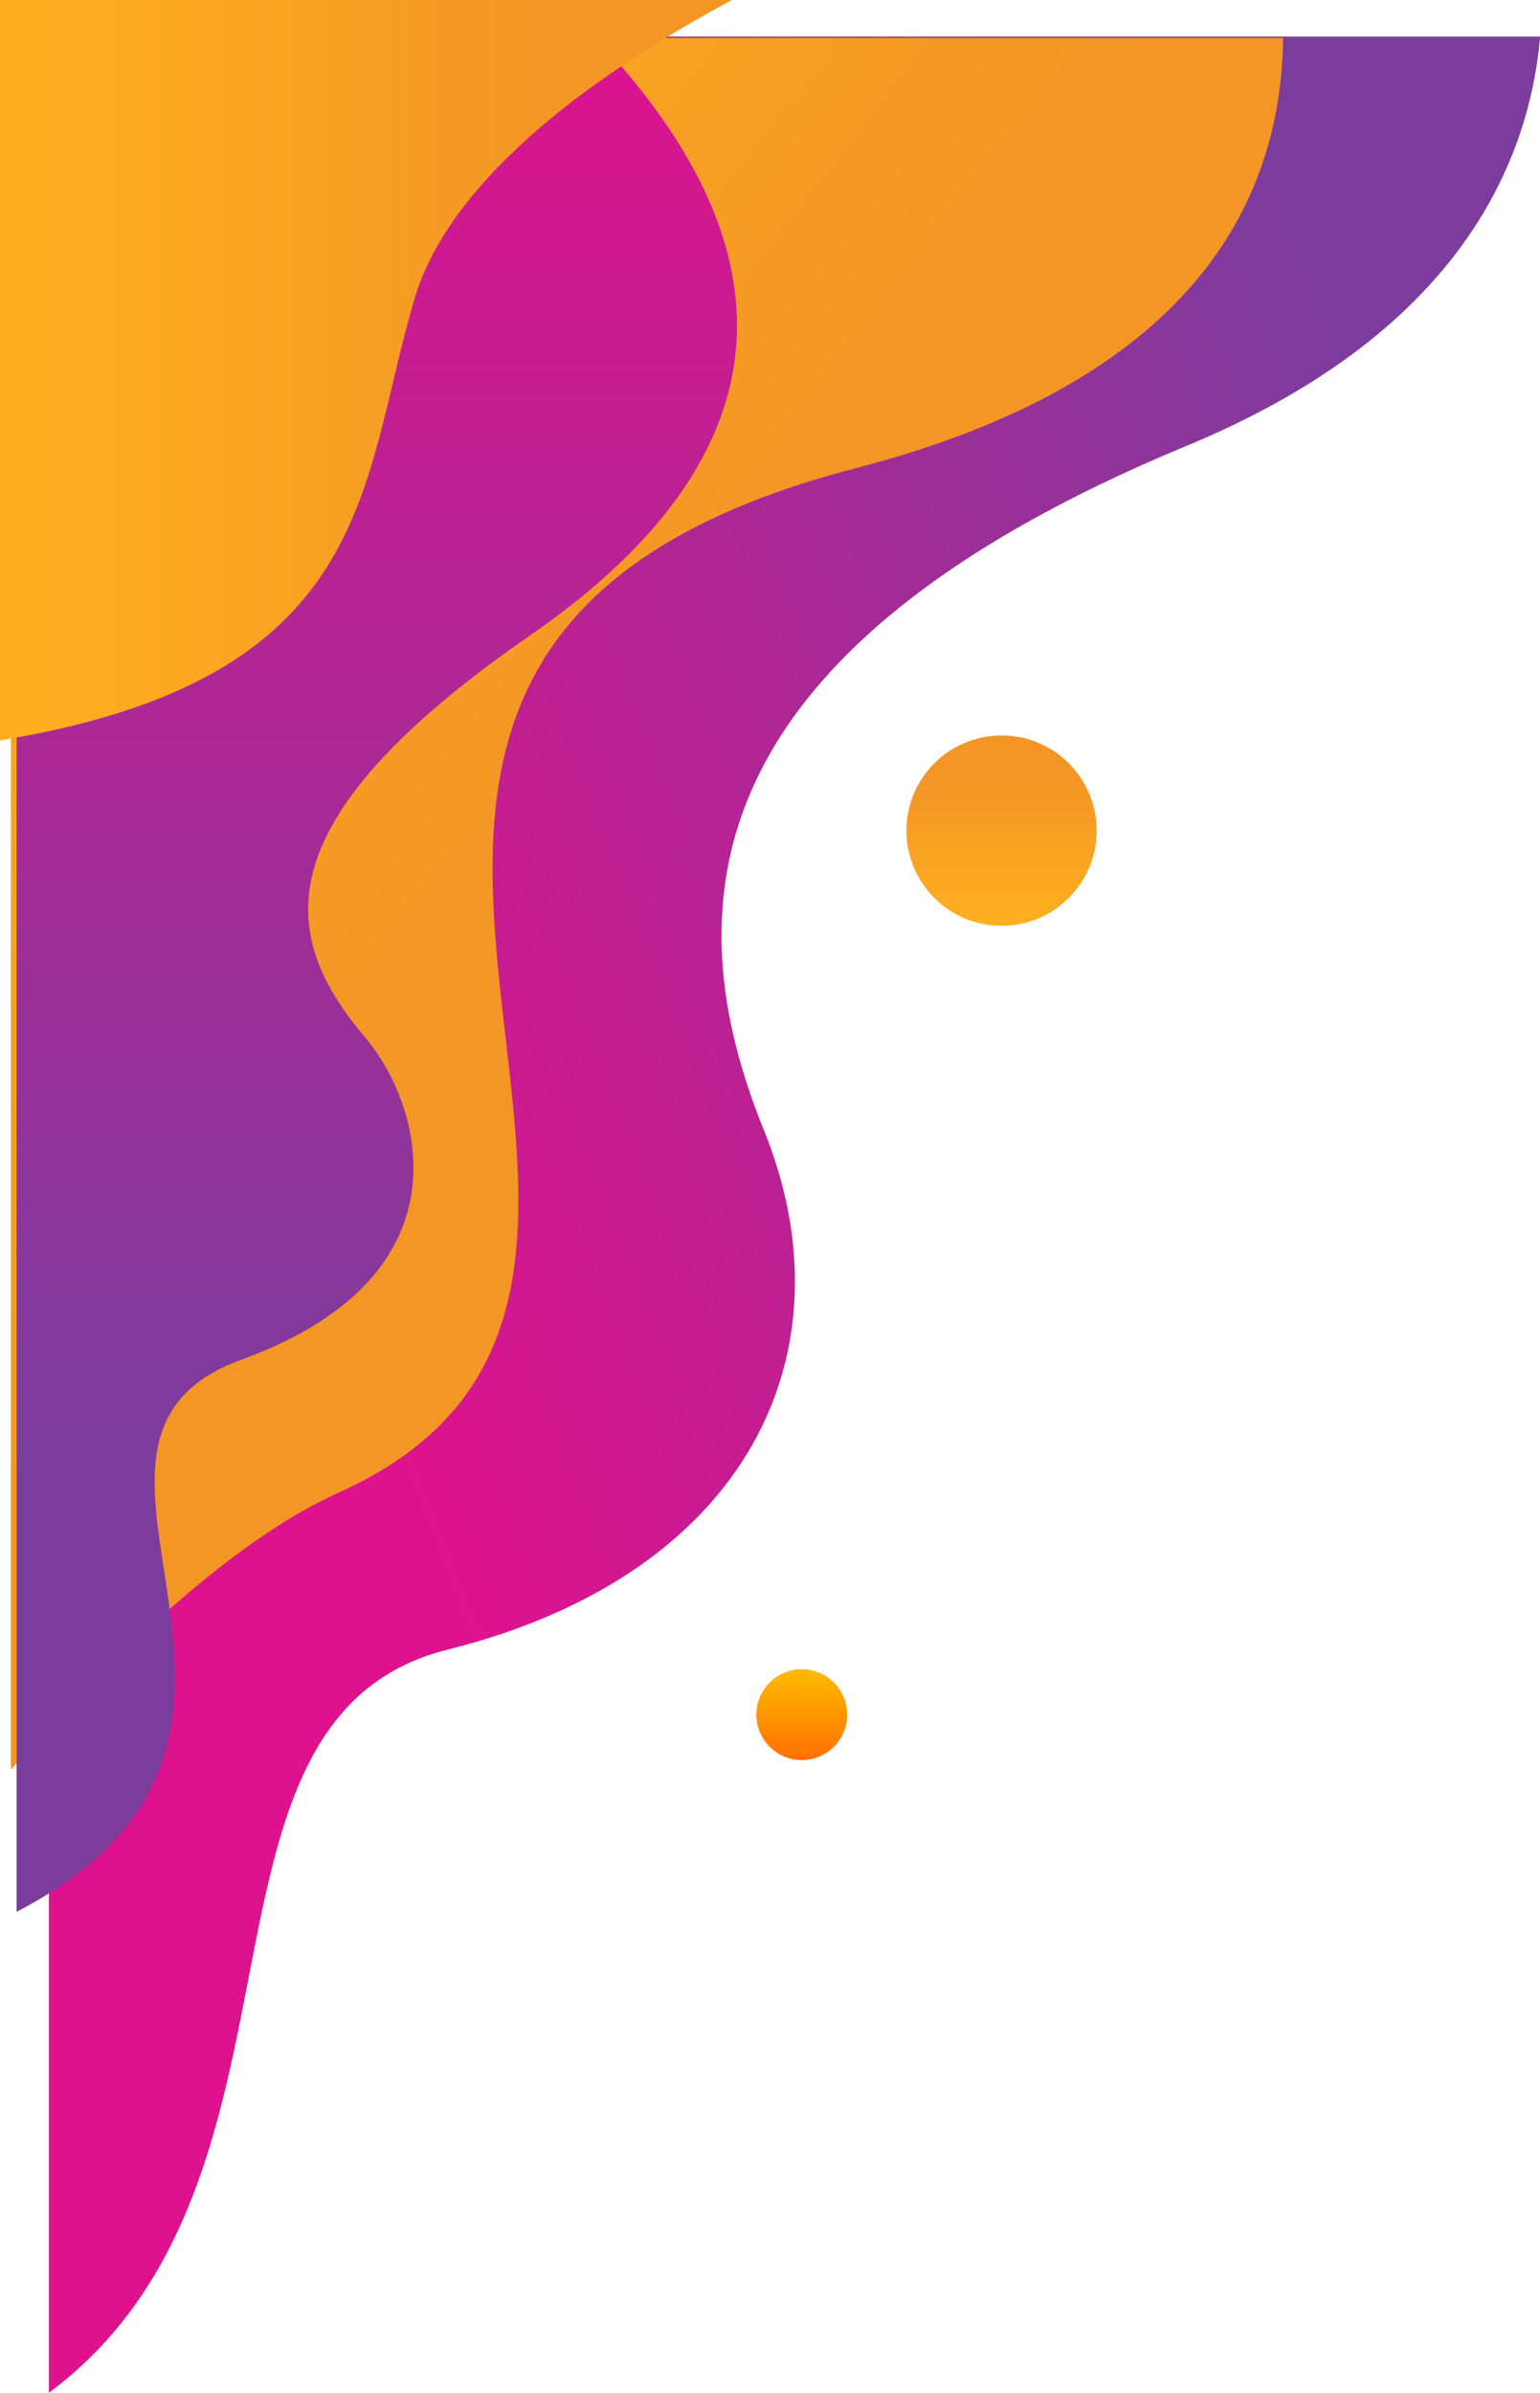 <?xml version="1.0" encoding="UTF-8"?> <svg xmlns="http://www.w3.org/2000/svg" xmlns:xlink="http://www.w3.org/1999/xlink" id="_Слой_2" viewBox="0 0 93.58 145.3"><defs><style>.cls-1{fill:url(#linear-gradient-5);}.cls-2{fill:url(#linear-gradient-4);}.cls-3{fill:url(#linear-gradient-3);}.cls-4{fill:url(#linear-gradient-2);}.cls-5{fill:url(#linear-gradient);}.cls-6{fill:url(#_Безымянный_градиент_30);}</style><linearGradient id="linear-gradient" x1="7087.21" y1="1814.18" x2="7126.06" y2="1911.93" gradientTransform="translate(1927.62 -7057.36) rotate(90)" gradientUnits="userSpaceOnUse"><stop offset="0" stop-color="#7c3c9d"></stop><stop offset=".25" stop-color="#7c3c9d"></stop><stop offset="1" stop-color="#df128d"></stop></linearGradient><linearGradient id="linear-gradient-2" x1="7117.33" y1="1881.76" x2="7076.28" y2="1934.62" gradientTransform="translate(1927.62 -7057.36) rotate(90)" gradientUnits="userSpaceOnUse"><stop offset="0" stop-color="#f39626"></stop><stop offset=".25" stop-color="#f39626"></stop><stop offset="1" stop-color="#ffb01f"></stop></linearGradient><linearGradient id="linear-gradient-3" x1="1994.93" y1="1904.73" x2="2110.75" y2="1904.73" gradientTransform="translate(1927.62 2111.02) rotate(-90) scale(1 -1)" xlink:href="#linear-gradient"></linearGradient><linearGradient id="linear-gradient-4" x1="4894.5" y1="4708.31" x2="4938.97" y2="4708.31" gradientTransform="translate(4938.97 -4685.83) rotate(-180) scale(1 -1)" xlink:href="#linear-gradient-2"></linearGradient><linearGradient id="_Безымянный_градиент_30" x1="7158.71" y1="1878.9" x2="7164.24" y2="1878.9" gradientTransform="translate(1927.62 -7057.36) rotate(90)" gradientUnits="userSpaceOnUse"><stop offset="0" stop-color="#ffbc00"></stop><stop offset="1" stop-color="#ff7000"></stop></linearGradient><linearGradient id="linear-gradient-5" x1="7102.02" y1="1866.76" x2="7113.57" y2="1866.76" xlink:href="#linear-gradient-2"></linearGradient></defs><g id="Layer_1"><path class="cls-5" d="M2.97,145.3c17.32-12.86,7.28-40.89,24.23-45.13,18.38-4.59,24.65-18.17,19.22-31.54-5.43-13.37-4.59-29.03,25.69-41.56,16.26-6.73,20.78-16.89,21.48-24.85H2.97v143.08Z"></path><path class="cls-4" d="M.66,107.45V2.31h77.31c-.11,10.12-5.7,20.87-25.97,26.12-44.34,11.5-3.08,49.47-31.41,62.2-6.51,2.92-13.85,9.99-19.92,16.82Z"></path><path class="cls-3" d="M34.18.27H1.01v115.82c20.48-10.6-.39-28.43,13.67-33.53,14.16-5.14,10.91-15.57,7.52-19.55-5.25-6.18-6.41-13.08,10.03-24.44,21.61-14.93,10.57-30.01,1.95-38.3Z"></path><path class="cls-2" d="M0,0v44.96c22.78-3.73,21.84-15.47,25.18-26.79,2.26-7.66,11.69-14.09,19.3-18.17H0Z"></path><circle class="cls-6" cx="48.72" cy="104.12" r="2.76"></circle><circle class="cls-1" cx="60.86" cy="50.44" r="5.78"></circle></g></svg> 